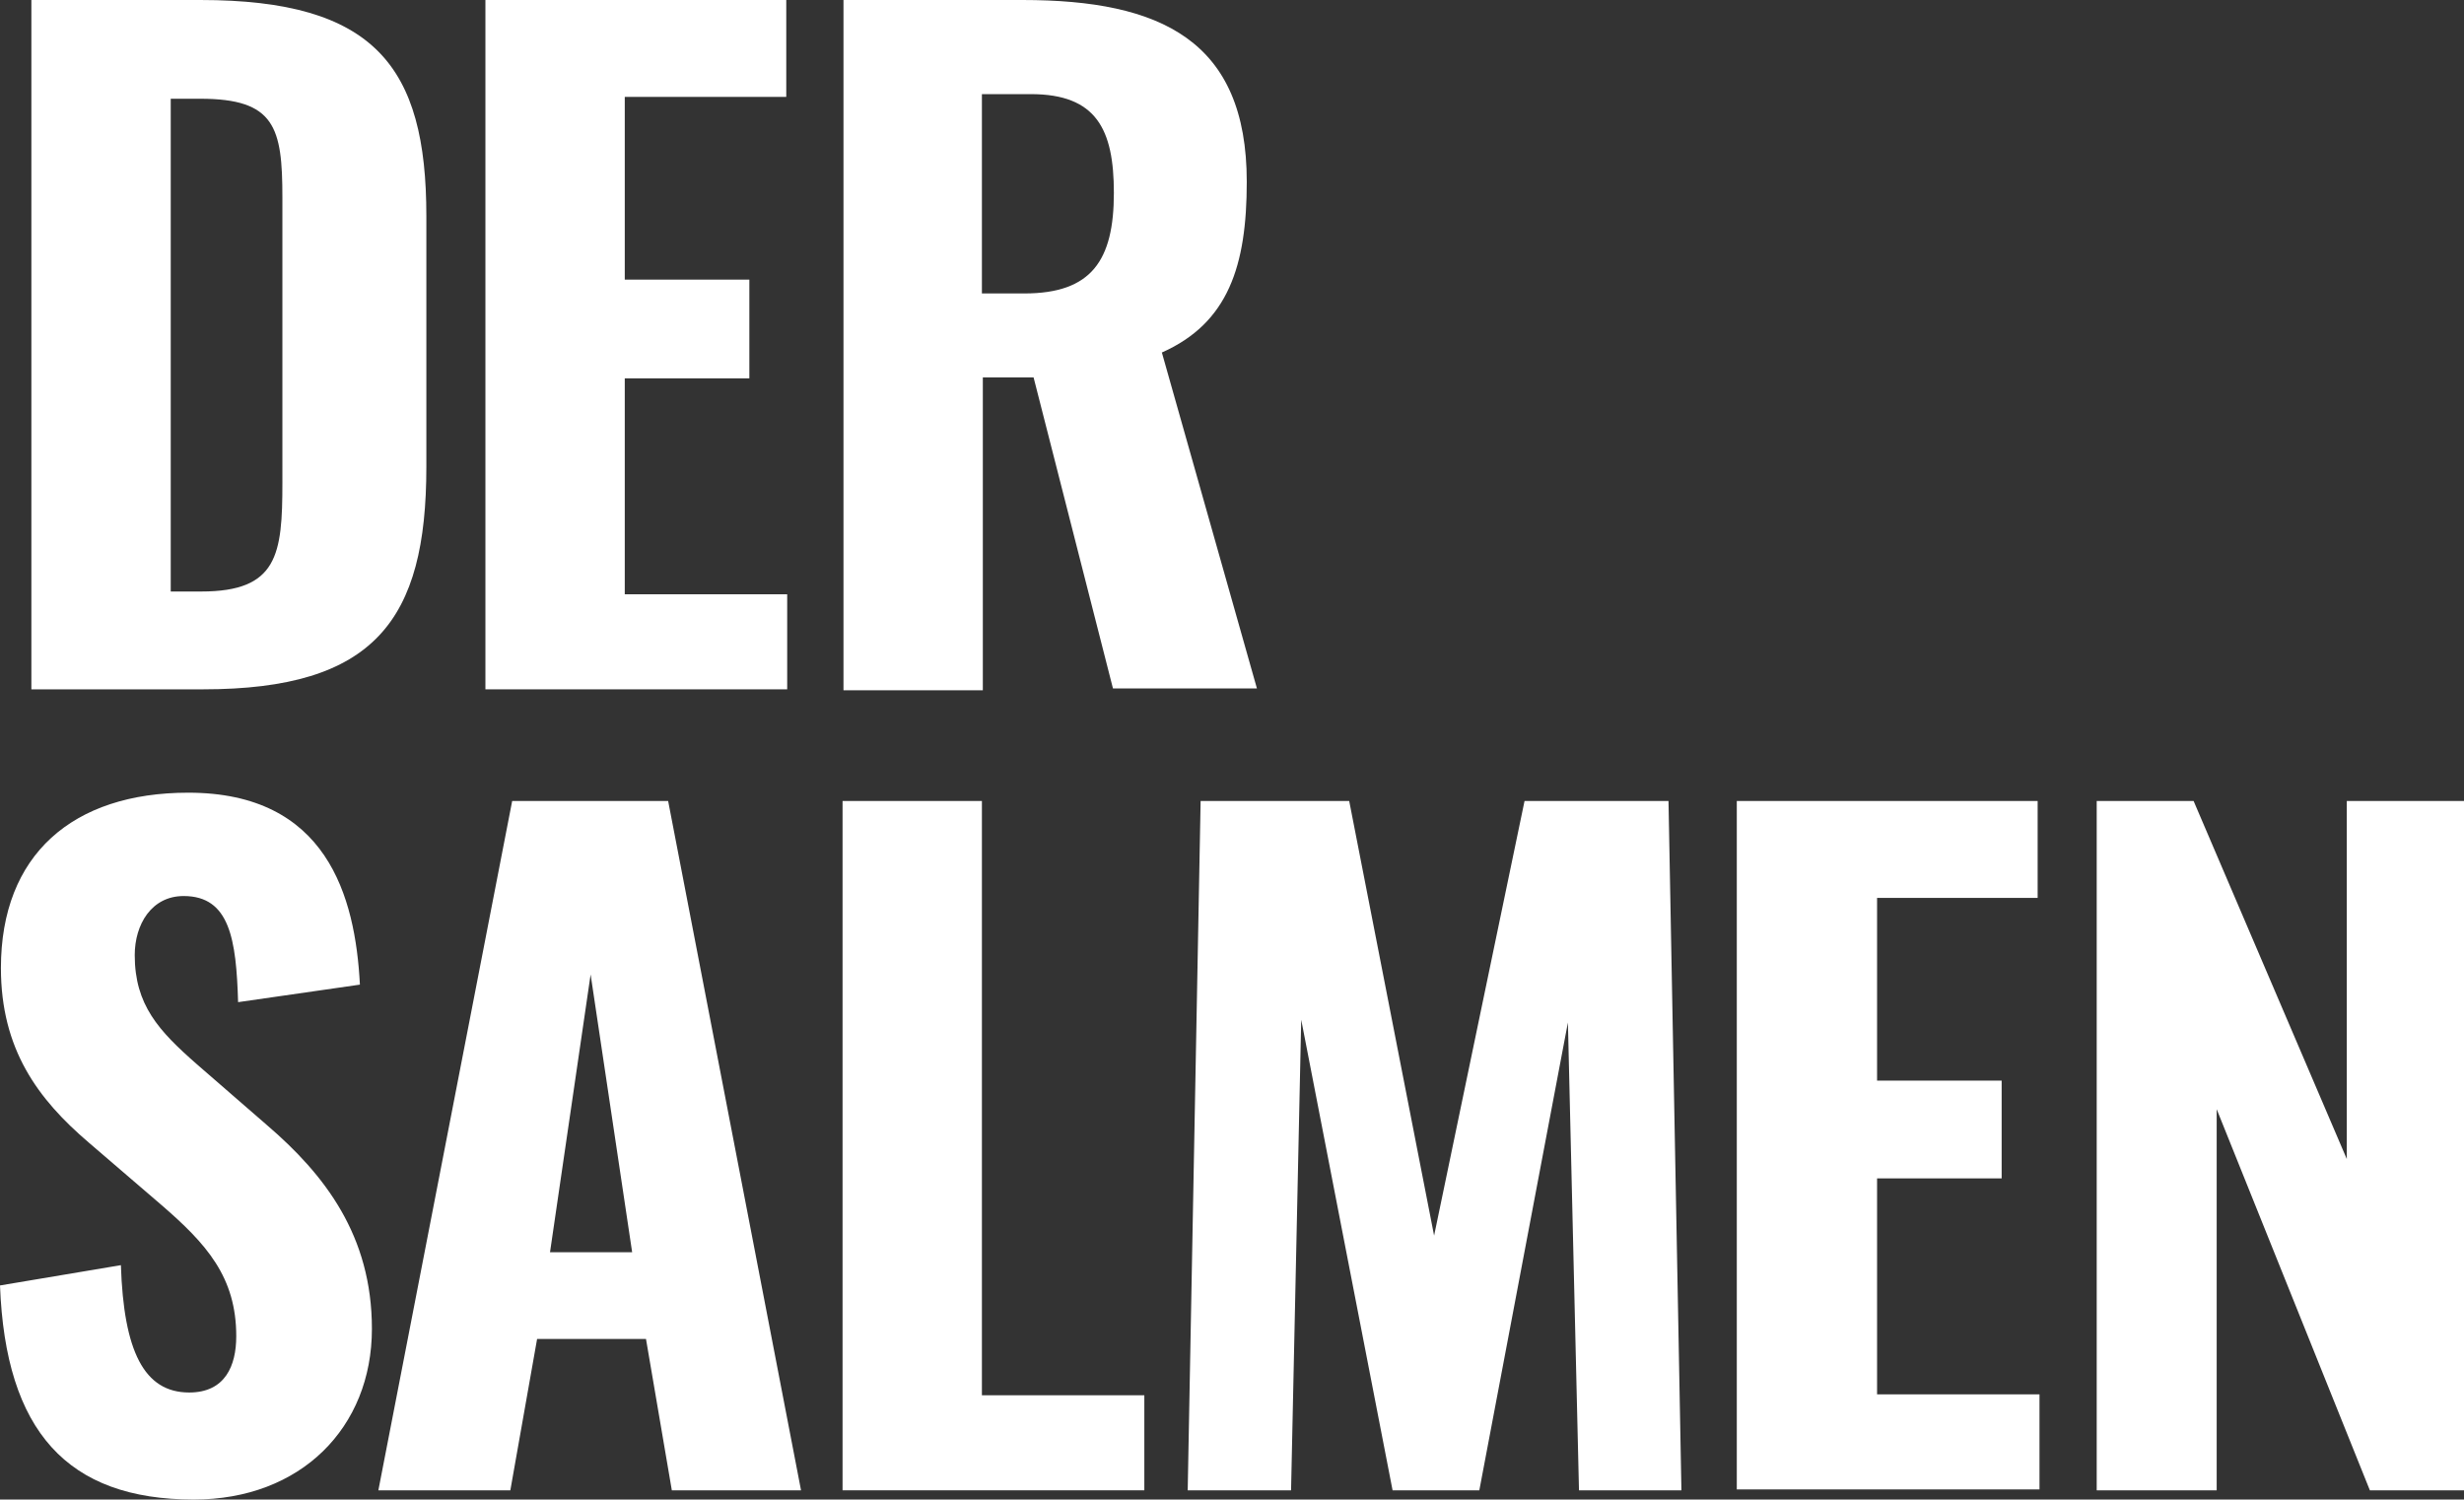 <?xml version="1.0" encoding="utf-8"?>
<!-- Generator: Adobe Illustrator 26.0.3, SVG Export Plug-In . SVG Version: 6.00 Build 0)  -->
<svg version="1.1" id="Ebene_1" xmlns="http://www.w3.org/2000/svg" xmlns:xlink="http://www.w3.org/1999/xlink" x="0px" y="0px"
	 viewBox="0 0 267 162.5" style="enable-background:new 0 0 267 162.5;" xml:space="preserve" fill="#fff">
<rect x="0" y="0" width="267" height="162.5" fill="#333333" stroke="none"/>
<g>
	<g>
		<g>
			<g>
				<g>
					<path d="M0,139.3l13.1-2.2c0.3,9.3,2.5,13.8,7.4,13.8c3.9,0,5.1-2.9,5.1-6.1c0-6.4-3.2-10-8.2-14.3l-7.8-6.7
						c-5.5-4.7-9.5-10.1-9.5-18.9c0-12.3,7.8-19,20.3-19c15,0,18.1,11.2,18.6,20.8l-13.2,1.9c-0.2-6.8-0.9-11.5-5.9-11.5
						c-3.5,0-5.3,3.1-5.3,6.4c0,5.4,2.6,8.2,6.7,11.8l7.6,6.6c6.3,5.4,11.4,12,11.4,22.1c0,10.7-7.7,18.5-19.3,18.5
						C7.3,162.5,0.6,155.1,0,139.3z"/>
					<path d="M55.5,86.8h16.9l14.4,74.7h-14L70,145.1H58.2l-2.9,16.4H41L55.5,86.8z M68.5,135.7L64,105.6l-4.4,30.1H68.5z"/>
					<path d="M91.3,86.8h15.1v64.4h17.6v10.3H91.3V86.8z"/>
					<path d="M130.1,86.8h16.1l9.2,47.1l9.8-47.1h15.6l1.4,74.7h-11.1l-1.2-50.7l-9.6,50.7h-9.4l-9.9-51l-1.1,51h-11.2L130.1,86.8z"
						/>
					<path d="M188.2,86.8h32.6v10.5h-17.4v19.8h13.5v10.6h-13.5v23.4H221v10.3h-32.8V86.8z"/>
					<path d="M227.1,86.8h10.6l16.6,38.8V86.8H267v74.7h-10.2l-16.6-41.3v41.3h-13V86.8z"/>
				</g>
			</g>
		</g>
	</g>
</g>
<g>
	<path d="M3.4,0h18.3c18.9,0,24.5,7.2,24.5,23.4v27.2c0,16.6-5.6,24.1-24.2,24.1H3.4V0z M21.8,64.1c8.3,0,8.8-4,8.8-11.8V21.4
		c0-7.6-0.8-10.7-8.9-10.7h-3.2v53.4H21.8z"/>
	<path d="M52.6,0h32.6v10.5H67.7v19.8h13.5V41H67.7v23.4h17.6v10.3H52.6V0z"/>
</g>
<path d="M91.4,0h19.4c15,0,24.3,4.4,24.3,19.7c0,9.1-2,15.3-9.2,18.5l10.3,36.4h-15.6L112,40.9h-5.5v33.9H91.4V0z M111,31.8
	c7.3,0,9.7-3.6,9.7-10.9c0-6.9-1.9-10.7-9-10.7h-5.3v21.6H111z"/>
</svg>
